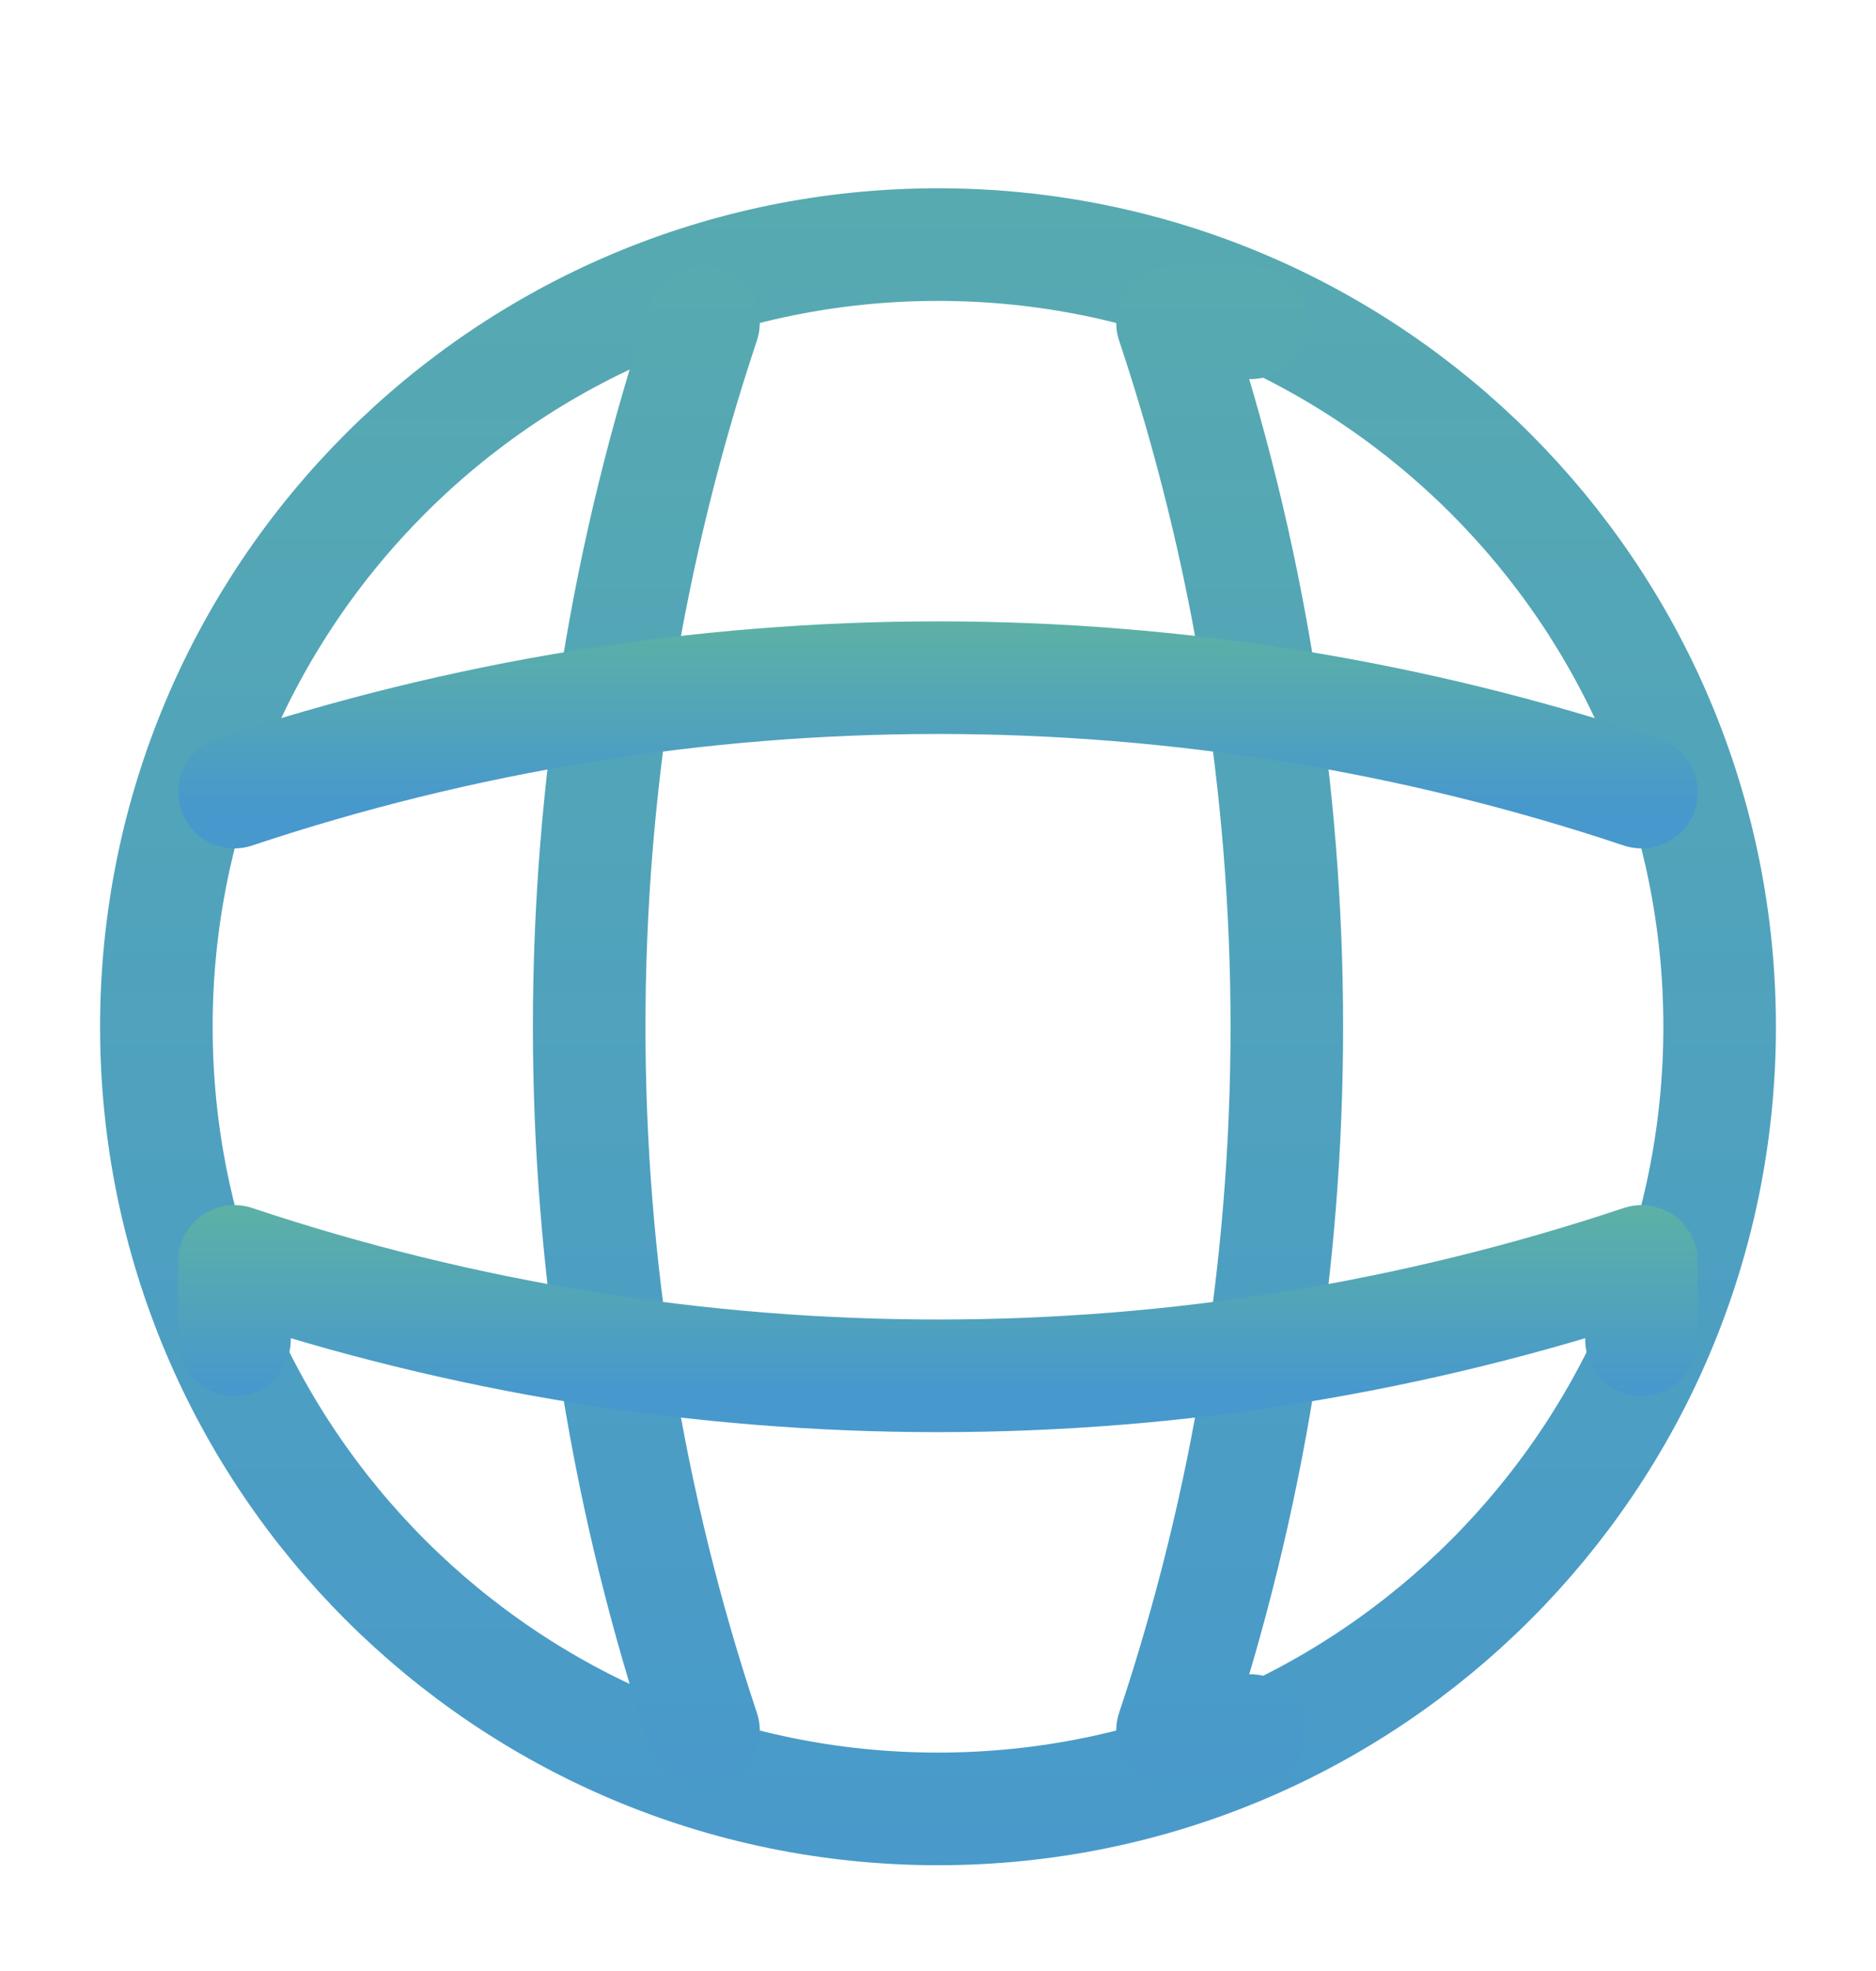 <svg xmlns="http://www.w3.org/2000/svg" width="20" height="21" viewBox="0 0 20 21" fill="none">
  <path d="M10 19.273C5.398 19.273 1.667 15.542 1.667 10.94C1.667 6.337 5.398 2.606 10 2.606C14.602 2.606 18.333 6.337 18.333 10.94C18.333 15.542 14.602 19.273 10 19.273Z" stroke="url(#paint0_linear_1338_34358)" stroke-width="1.2" stroke-linecap="round" stroke-linejoin="round"/>
  <path d="M13.333 3.439H12.5C14.125 8.306 14.125 13.573 12.5 18.439H13.333" stroke="url(#paint1_linear_1338_34358)" stroke-width="1.2" stroke-linecap="round" stroke-linejoin="round"/>
  <path d="M7.5 3.439C5.875 8.306 5.875 13.573 7.5 18.439" stroke="url(#paint2_linear_1338_34358)" stroke-width="1.2" stroke-linecap="round" stroke-linejoin="round"/>
  <path d="M17.5 14.273V13.44C12.633 15.065 7.367 15.065 2.5 13.44V14.273" stroke="url(#paint3_linear_1338_34358)" stroke-width="1.2" stroke-linecap="round" stroke-linejoin="round"/>
  <path d="M17.5 8.439C12.633 6.814 7.367 6.814 2.5 8.439" stroke="url(#paint4_linear_1338_34358)" stroke-width="1.2" stroke-linecap="round" stroke-linejoin="round"/>
  <defs>
    <linearGradient id="paint0_linear_1338_34358" x1="20.962" y1="-16.778" x2="20.962" y2="21.683" gradientUnits="userSpaceOnUse">
      <stop stop-color="#66BB94"/>
      <stop offset="1" stop-color="#4798CD"/>
    </linearGradient>
    <linearGradient id="paint1_linear_1338_34358" x1="13.911" y1="-14.006" x2="13.911" y2="20.609" gradientUnits="userSpaceOnUse">
      <stop stop-color="#66BB94"/>
      <stop offset="1" stop-color="#4798CD"/>
    </linearGradient>
    <linearGradient id="paint2_linear_1338_34358" x1="7.692" y1="-14.006" x2="7.692" y2="20.609" gradientUnits="userSpaceOnUse">
      <stop stop-color="#66BB94"/>
      <stop offset="1" stop-color="#4798CD"/>
    </linearGradient>
    <linearGradient id="paint3_linear_1338_34358" x1="19.866" y1="12.022" x2="19.866" y2="14.835" gradientUnits="userSpaceOnUse">
      <stop stop-color="#66BB94"/>
      <stop offset="1" stop-color="#4798CD"/>
    </linearGradient>
    <linearGradient id="paint4_linear_1338_34358" x1="19.866" y1="5.803" x2="19.866" y2="8.616" gradientUnits="userSpaceOnUse">
      <stop stop-color="#66BB94"/>
      <stop offset="1" stop-color="#4798CD"/>
    </linearGradient>
  </defs>
</svg>